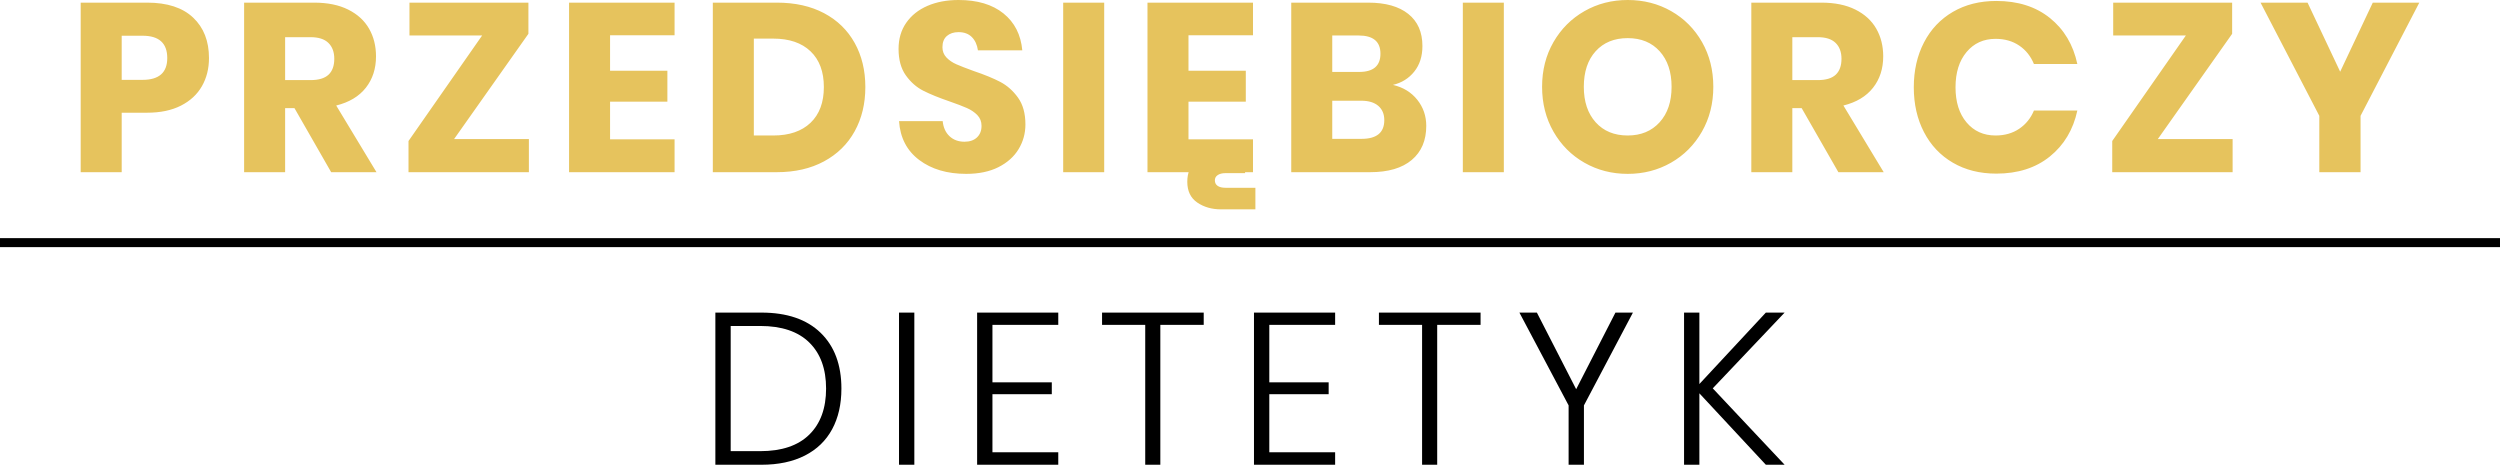 <svg xmlns="http://www.w3.org/2000/svg" xmlns:xlink="http://www.w3.org/1999/xlink" style="isolation:isolate" viewBox="39.003 5.06 833.995 155.04" width="833.995pt" height="155.04pt"><g><path d=" M 88.08 42.66 L 79.6 42.66 L 79.6 62.5 L 65.92 62.5 L 65.92 5.94 L 88.08 5.94 L 88.08 5.94 Q 98.16 5.94 103.44 10.94 L 103.44 10.94 L 103.44 10.94 Q 108.72 15.94 108.72 24.42 L 108.72 24.42 L 108.72 24.42 Q 108.72 29.7 106.36 33.82 L 106.36 33.82 L 106.36 33.82 Q 104 37.94 99.36 40.3 L 99.36 40.3 L 99.36 40.3 Q 94.72 42.66 88.08 42.66 L 88.08 42.66 Z  M 86.56 31.7 L 86.56 31.7 Q 94.8 31.7 94.8 24.42 L 94.8 24.42 L 94.8 24.42 Q 94.8 16.98 86.56 16.98 L 86.56 16.98 L 79.6 16.98 L 79.6 31.7 L 86.56 31.7 Z  M 164.6 62.5 L 149.48 62.5 L 137.24 41.14 L 134.12 41.14 L 134.12 62.5 L 120.44 62.5 L 120.44 5.94 L 143.8 5.94 L 143.8 5.94 Q 150.52 5.94 155.16 8.26 L 155.16 8.26 L 155.16 8.26 Q 159.8 10.58 162.12 14.62 L 162.12 14.62 L 162.12 14.62 Q 164.44 18.66 164.44 23.86 L 164.44 23.86 L 164.44 23.86 Q 164.44 30.02 161.04 34.34 L 161.04 34.34 L 161.04 34.34 Q 157.64 38.66 151.16 40.26 L 151.16 40.26 L 164.6 62.5 Z  M 134.12 17.46 L 134.12 31.78 L 142.6 31.78 L 142.6 31.78 Q 146.68 31.78 148.6 29.98 L 148.6 29.98 L 148.6 29.98 Q 150.52 28.18 150.52 24.66 L 150.52 24.66 L 150.52 24.66 Q 150.52 21.3 148.56 19.38 L 148.56 19.38 L 148.56 19.38 Q 146.6 17.46 142.6 17.46 L 142.6 17.46 L 134.12 17.46 Z  M 215.28 16.34 L 190.48 51.46 L 215.44 51.46 L 215.44 62.5 L 175.28 62.5 L 175.28 52.1 L 199.84 16.9 L 175.6 16.9 L 175.6 5.94 L 215.28 5.94 L 215.28 16.34 Z  M 264.04 16.82 L 242.52 16.82 L 242.52 28.66 L 261.64 28.66 L 261.64 38.98 L 242.52 38.98 L 242.52 51.54 L 264.04 51.54 L 264.04 62.5 L 228.84 62.5 L 228.84 5.94 L 264.04 5.94 L 264.04 16.82 Z  M 327.68 34.1 L 327.68 34.1 Q 327.68 42.42 324.12 48.86 L 324.12 48.86 L 324.12 48.86 Q 320.56 55.3 313.88 58.9 L 313.88 58.9 L 313.88 58.9 Q 307.2 62.5 298.16 62.5 L 298.16 62.5 L 276.8 62.5 L 276.8 5.94 L 298.16 5.94 L 298.16 5.94 Q 307.28 5.94 313.92 9.46 L 313.92 9.46 L 313.92 9.46 Q 320.56 12.98 324.12 19.38 L 324.12 19.38 L 324.12 19.38 Q 327.68 25.78 327.68 34.1 L 327.68 34.1 Z  M 296.96 50.26 L 296.96 50.26 Q 304.96 50.26 309.4 46.02 L 309.4 46.02 L 309.4 46.02 Q 313.84 41.78 313.84 34.1 L 313.84 34.1 L 313.84 34.1 Q 313.84 26.42 309.4 22.18 L 309.4 22.18 L 309.4 22.18 Q 304.96 17.94 296.96 17.94 L 296.96 17.94 L 290.48 17.94 L 290.48 50.26 L 296.96 50.26 Z  M 381.08 46.58 L 381.08 46.58 Q 381.08 51.06 378.8 54.82 L 378.8 54.82 L 378.8 54.82 Q 376.52 58.58 372.08 60.82 L 372.08 60.82 L 372.08 60.82 Q 367.64 63.06 361.32 63.06 L 361.32 63.06 L 361.32 63.06 Q 351.8 63.06 345.64 58.42 L 345.64 58.42 L 345.64 58.42 Q 339.48 53.78 338.92 45.46 L 338.92 45.46 L 353.48 45.46 L 353.48 45.46 Q 353.8 48.66 355.76 50.5 L 355.76 50.5 L 355.76 50.5 Q 357.72 52.34 360.76 52.34 L 360.76 52.34 L 360.76 52.34 Q 363.4 52.34 364.92 50.9 L 364.92 50.9 L 364.92 50.9 Q 366.44 49.46 366.44 47.06 L 366.44 47.06 L 366.44 47.06 Q 366.44 44.9 365.04 43.46 L 365.04 43.46 L 365.04 43.46 Q 363.64 42.02 361.56 41.1 L 361.56 41.1 L 361.56 41.1 Q 359.48 40.18 355.8 38.9 L 355.8 38.9 L 355.8 38.9 Q 350.44 37.06 347.04 35.34 L 347.04 35.34 L 347.04 35.34 Q 343.64 33.62 341.2 30.22 L 341.2 30.22 L 341.2 30.22 Q 338.76 26.82 338.76 21.38 L 338.76 21.38 L 338.76 21.38 Q 338.76 16.34 341.32 12.66 L 341.32 12.66 L 341.32 12.66 Q 343.88 8.98 348.4 7.02 L 348.4 7.02 L 348.4 7.02 Q 352.92 5.06 358.76 5.06 L 358.76 5.06 L 358.76 5.06 Q 368.2 5.06 373.76 9.54 L 373.76 9.54 L 373.76 9.54 Q 379.32 14.02 380.04 21.86 L 380.04 21.86 L 365.24 21.86 L 365.24 21.86 Q 364.84 19.06 363.2 17.42 L 363.2 17.42 L 363.2 17.42 Q 361.56 15.78 358.76 15.78 L 358.76 15.78 L 358.76 15.78 Q 356.36 15.78 354.88 17.06 L 354.88 17.06 L 354.88 17.06 Q 353.4 18.34 353.4 20.82 L 353.4 20.82 L 353.4 20.82 Q 353.4 22.82 354.72 24.22 L 354.72 24.22 L 354.72 24.22 Q 356.04 25.62 358.04 26.5 L 358.04 26.5 L 358.04 26.5 Q 360.04 27.38 363.8 28.74 L 363.8 28.74 L 363.8 28.74 Q 369.24 30.58 372.68 32.38 L 372.68 32.38 L 372.68 32.38 Q 376.12 34.18 378.6 37.62 L 378.6 37.62 L 378.6 37.62 Q 381.08 41.06 381.08 46.58 L 381.08 46.58 Z  M 393.68 5.94 L 407.36 5.94 L 407.36 62.5 L 393.68 62.5 L 393.68 5.94 Z  M 457 16.82 L 435.48 16.82 L 435.48 28.66 L 454.6 28.66 L 454.6 38.98 L 435.48 38.98 L 435.48 51.54 L 457 51.54 L 457 62.5 L 421.8 62.5 L 421.8 5.94 L 457 5.94 L 457 16.82 Z  M 445.16 56.42 L 454.36 56.42 L 454.36 62.82 L 447.8 62.82 L 447.8 62.82 Q 446.2 62.82 445.24 63.46 L 445.24 63.46 L 445.24 63.46 Q 444.28 64.1 444.28 65.22 L 444.28 65.22 L 444.28 65.22 Q 444.28 66.42 445.2 67.06 L 445.2 67.06 L 445.2 67.06 Q 446.12 67.7 447.8 67.7 L 447.8 67.7 L 457.8 67.7 L 457.8 74.9 L 446.36 74.9 L 446.36 74.9 Q 441.72 74.9 438.4 72.62 L 438.4 72.62 L 438.4 72.62 Q 435.08 70.34 435.08 65.7 L 435.08 65.7 L 435.08 65.7 Q 435.08 61.06 438.16 58.74 L 438.16 58.74 L 438.16 58.74 Q 441.24 56.42 445.16 56.42 L 445.16 56.42 Z  M 503.68 33.38 L 503.68 33.38 Q 508.8 34.58 511.8 38.34 L 511.8 38.34 L 511.8 38.34 Q 514.8 42.1 514.8 47.06 L 514.8 47.06 L 514.8 47.06 Q 514.8 54.34 509.96 58.42 L 509.96 58.42 L 509.96 58.42 Q 505.12 62.5 496.08 62.5 L 496.08 62.5 L 469.76 62.5 L 469.76 5.94 L 495.44 5.94 L 495.44 5.94 Q 504.08 5.94 508.8 9.7 L 508.8 9.7 L 508.8 9.7 Q 513.52 13.46 513.52 20.42 L 513.52 20.42 L 513.52 20.42 Q 513.52 25.54 510.8 28.94 L 510.8 28.94 L 510.8 28.94 Q 508.08 32.34 503.68 33.38 L 503.68 33.38 Z  M 483.44 16.9 L 483.44 29.06 L 492.4 29.06 L 492.4 29.06 Q 499.52 29.06 499.52 22.98 L 499.52 22.98 L 499.52 22.98 Q 499.52 16.9 492.24 16.9 L 492.24 16.9 L 483.44 16.9 Z  M 493.2 51.38 L 493.2 51.38 Q 500.8 51.38 500.8 45.14 L 500.8 45.14 L 500.8 45.14 Q 500.8 42.1 498.8 40.38 L 498.8 40.38 L 498.8 40.38 Q 496.8 38.66 493.12 38.66 L 493.12 38.66 L 483.44 38.66 L 483.44 51.38 L 493.2 51.38 Z  M 527 5.94 L 540.68 5.94 L 540.68 62.5 L 527 62.5 L 527 5.94 Z  M 582 5.06 L 582 5.06 Q 590 5.06 596.52 8.78 L 596.52 8.78 L 596.52 8.78 Q 603.04 12.5 606.8 19.1 L 606.8 19.1 L 606.8 19.1 Q 610.56 25.7 610.56 34.02 L 610.56 34.02 L 610.56 34.02 Q 610.56 42.34 606.76 48.98 L 606.76 48.98 L 606.76 48.98 Q 602.96 55.62 596.44 59.34 L 596.44 59.34 L 596.44 59.34 Q 589.92 63.06 582 63.06 L 582 63.06 L 582 63.06 Q 574.08 63.06 567.56 59.34 L 567.56 59.34 L 567.56 59.34 Q 561.04 55.62 557.24 48.98 L 557.24 48.98 L 557.24 48.98 Q 553.44 42.34 553.44 34.02 L 553.44 34.02 L 553.44 34.02 Q 553.44 25.7 557.24 19.1 L 557.24 19.1 L 557.24 19.1 Q 561.04 12.5 567.56 8.78 L 567.56 8.78 L 567.56 8.78 Q 574.08 5.06 582 5.06 L 582 5.06 Z  M 582 17.78 L 582 17.78 Q 575.28 17.78 571.32 22.14 L 571.32 22.14 L 571.32 22.14 Q 567.36 26.5 567.36 34.02 L 567.36 34.02 L 567.36 34.02 Q 567.36 41.46 571.32 45.86 L 571.32 45.86 L 571.32 45.86 Q 575.28 50.26 582 50.26 L 582 50.26 L 582 50.26 Q 588.64 50.26 592.64 45.86 L 592.64 45.86 L 592.64 45.86 Q 596.64 41.46 596.64 34.02 L 596.64 34.02 L 596.64 34.02 Q 596.64 26.58 592.68 22.18 L 592.68 22.18 L 592.68 22.18 Q 588.72 17.78 582 17.78 L 582 17.78 Z  M 667.4 62.5 L 652.28 62.5 L 640.04 41.14 L 636.92 41.14 L 636.92 62.5 L 623.24 62.5 L 623.24 5.94 L 646.6 5.94 L 646.6 5.94 Q 653.32 5.94 657.96 8.26 L 657.96 8.26 L 657.96 8.26 Q 662.6 10.58 664.92 14.62 L 664.92 14.62 L 664.92 14.62 Q 667.24 18.66 667.24 23.86 L 667.24 23.86 L 667.24 23.86 Q 667.24 30.02 663.84 34.34 L 663.84 34.34 L 663.84 34.34 Q 660.44 38.66 653.96 40.26 L 653.96 40.26 L 667.4 62.5 Z  M 636.92 17.46 L 636.92 31.78 L 645.4 31.78 L 645.4 31.78 Q 649.48 31.78 651.4 29.98 L 651.4 29.98 L 651.4 29.98 Q 653.32 28.18 653.32 24.66 L 653.32 24.66 L 653.32 24.66 Q 653.32 21.3 651.36 19.38 L 651.36 19.38 L 651.36 19.38 Q 649.4 17.46 645.4 17.46 L 645.4 17.46 L 636.92 17.46 Z  M 704.96 5.38 L 704.96 5.38 Q 715.76 5.38 722.84 11.06 L 722.84 11.06 L 722.84 11.06 Q 729.92 16.74 732 26.42 L 732 26.42 L 717.52 26.42 L 717.52 26.42 Q 715.92 22.5 712.6 20.26 L 712.6 20.26 L 712.6 20.26 Q 709.28 18.02 704.72 18.02 L 704.72 18.02 L 704.72 18.02 Q 698.72 18.02 695.04 22.42 L 695.04 22.42 L 695.04 22.42 Q 691.36 26.82 691.36 34.18 L 691.36 34.18 L 691.36 34.18 Q 691.36 41.54 695.04 45.9 L 695.04 45.9 L 695.04 45.9 Q 698.72 50.26 704.72 50.26 L 704.72 50.26 L 704.72 50.26 Q 709.28 50.26 712.6 48.02 L 712.6 48.02 L 712.6 48.02 Q 715.92 45.78 717.52 41.94 L 717.52 41.94 L 732 41.94 L 732 41.94 Q 729.92 51.54 722.84 57.26 L 722.84 57.26 L 722.84 57.26 Q 715.76 62.98 704.96 62.98 L 704.96 62.98 L 704.96 62.98 Q 696.72 62.98 690.48 59.34 L 690.48 59.34 L 690.48 59.34 Q 684.24 55.7 680.84 49.14 L 680.84 49.14 L 680.84 49.14 Q 677.44 42.58 677.44 34.18 L 677.44 34.18 L 677.44 34.18 Q 677.44 25.78 680.84 19.22 L 680.84 19.22 L 680.84 19.22 Q 684.24 12.66 690.48 9.02 L 690.48 9.02 L 690.48 9.02 Q 696.72 5.38 704.96 5.38 L 704.96 5.38 Z  M 783.64 16.34 L 758.84 51.46 L 783.8 51.46 L 783.8 62.5 L 743.64 62.5 L 743.64 52.1 L 768.2 16.9 L 743.96 16.9 L 743.96 5.94 L 783.64 5.94 L 783.64 16.34 Z  M 830.56 5.94 L 846.08 5.94 L 826.48 43.7 L 826.48 62.5 L 812.72 62.5 L 812.72 43.7 L 793.12 5.94 L 808.8 5.94 L 819.68 28.98 L 830.56 5.94 Z " fill="rgb(230,195,93)"></path><line x1="40.5" y1="86" x2="871.5" y2="86" stroke-width="3" stroke="rgb(0,0,0)" stroke-linejoin="miter" stroke-linecap="square" stroke-miterlimit="3"></line><path d=" M 319.696 134.684 L 319.696 134.684 Q 319.696 142.532 316.6 148.256 L 316.6 148.256 L 316.6 148.256 Q 313.504 153.98 307.492 157.04 L 307.492 157.04 L 307.492 157.04 Q 301.48 160.1 292.984 160.1 L 292.984 160.1 L 277.648 160.1 L 277.648 109.34 L 292.984 109.34 L 292.984 109.34 Q 305.8 109.34 312.748 116.072 L 312.748 116.072 L 312.748 116.072 Q 319.696 122.804 319.696 134.684 L 319.696 134.684 Z  M 292.624 155.564 L 292.624 155.564 Q 303.352 155.564 308.968 150.056 L 308.968 150.056 L 308.968 150.056 Q 314.584 144.548 314.584 134.684 L 314.584 134.684 L 314.584 134.684 Q 314.584 124.82 308.968 119.312 L 308.968 119.312 L 308.968 119.312 Q 303.352 113.804 292.624 113.804 L 292.624 113.804 L 282.76 113.804 L 282.76 155.564 L 292.624 155.564 Z  M 338.912 109.34 L 344.024 109.34 L 344.024 160.1 L 338.912 160.1 L 338.912 109.34 Z  M 392.04 113.444 L 370.08 113.444 L 370.08 132.596 L 389.88 132.596 L 389.88 136.556 L 370.08 136.556 L 370.08 155.924 L 392.04 155.924 L 392.04 160.1 L 364.968 160.1 L 364.968 109.34 L 392.04 109.34 L 392.04 113.444 Z  M 406.648 109.34 L 440.56 109.34 L 440.56 113.444 L 426.088 113.444 L 426.088 160.1 L 421.048 160.1 L 421.048 113.444 L 406.648 113.444 L 406.648 109.34 Z  M 484.4 113.444 L 462.44 113.444 L 462.44 132.596 L 482.24 132.596 L 482.24 136.556 L 462.44 136.556 L 462.44 155.924 L 484.4 155.924 L 484.4 160.1 L 457.328 160.1 L 457.328 109.34 L 484.4 109.34 L 484.4 113.444 Z  M 499.008 109.34 L 532.92 109.34 L 532.92 113.444 L 518.448 113.444 L 518.448 160.1 L 513.408 160.1 L 513.408 113.444 L 499.008 113.444 L 499.008 109.34 Z  M 577.912 109.34 L 583.744 109.34 L 567.4 140.3 L 567.4 160.1 L 562.288 160.1 L 562.288 140.3 L 545.872 109.34 L 551.704 109.34 L 564.808 134.9 L 577.912 109.34 Z  M 634.352 109.34 L 610.376 134.612 L 634.352 160.1 L 628.088 160.1 L 605.912 136.268 L 605.912 160.1 L 600.8 160.1 L 600.8 109.34 L 605.912 109.34 L 605.912 133.172 L 628.088 109.34 L 634.352 109.34 Z " fill="rgb(0,0,0)"></path></g></svg>